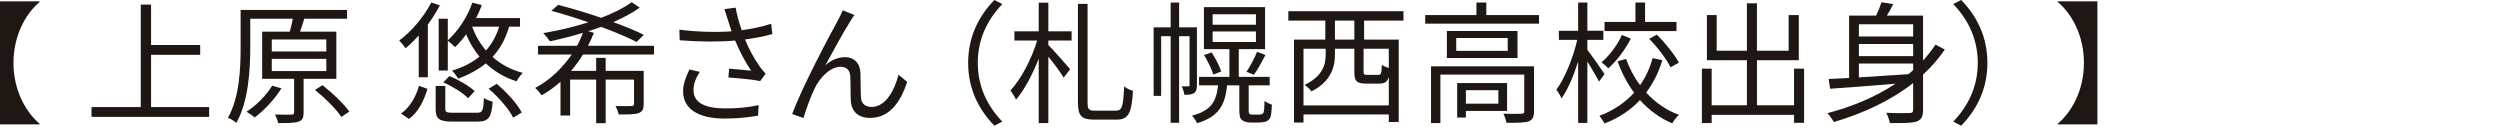 <?xml version="1.0" encoding="UTF-8"?><svg id="a" xmlns="http://www.w3.org/2000/svg" width="284" height="15" viewBox="0 0 284 15"><path d="m1.53,7.14c0,3.045,1.335,5.535,2.97,6.915v.075H0V.15h4.5v.075c-1.635,1.38-2.97,3.869-2.97,6.914Z" fill="#1f1714" stroke-width="0"/><path d="m23.76,12.165v1.109h-13.364v-1.109h5.595V.525h1.17v4.59h5.58v1.11h-5.58v5.939h6.6Z" fill="#1f1714" stroke-width="0"/><path d="m34.489,8.955v3.825c0,.585-.12.885-.57,1.034-.45.165-1.17.165-2.325.165-.045-.285-.21-.689-.345-.975.87.03,1.65.03,1.875.015.225,0,.285-.074.285-.255v-3.81h-3.63V3.601h3.135c.135-.466.27-1.021.345-1.471h-4.83v3.3c0,2.476-.195,6.075-1.575,8.521-.21-.181-.675-.466-.96-.57,1.32-2.34,1.44-5.609,1.44-7.965V1.125h12.09v1.005h-4.86c-.15.495-.315,1.021-.48,1.471h4.125v5.354h-3.72Zm-2.52,1.08c-.78,1.26-1.965,2.505-3.045,3.314-.195-.194-.66-.51-.915-.66,1.11-.72,2.22-1.829,2.91-2.954l1.05.3Zm-1.095-4.185h6.195v-1.365h-6.195v1.365Zm0,2.22h6.195v-1.38h-6.195v1.38Zm5.76,1.604c1.11.87,2.43,2.115,3.045,3l-.9.615c-.57-.885-1.875-2.175-3-3.075l.855-.54Z" fill="#1f1714" stroke-width="0"/><path d="m49.97.615c-.39.735-.855,1.47-1.365,2.175v5.985h-1.035v-4.74c-.495.54-.99,1.035-1.5,1.44-.135-.21-.51-.66-.72-.87,1.41-1.05,2.79-2.67,3.645-4.32l.975.33Zm-4.41,12.284c1.035-.72,1.695-1.965,2.04-3.149l.96.345c-.39,1.275-.975,2.595-2.1,3.42l-.9-.615Zm8.61-.09c.63,0,.75-.194.795-1.68.24.18.705.345,1.005.42-.135,1.815-.465,2.265-1.74,2.265h-2.82c-1.545,0-1.92-.314-1.92-1.455v-2.595h1.095v2.595c0,.391.135.45.915.45h2.67Zm3.66-9.779c-.39,1.395-1.035,2.52-1.875,3.435.93.84,2.085,1.455,3.435,1.815-.24.225-.555.645-.705.96-1.38-.436-2.535-1.141-3.495-2.04-.885.72-1.95,1.29-3.15,1.74-.105-.24-.465-.69-.69-.915,1.23-.375,2.265-.9,3.12-1.59-.615-.735-1.125-1.591-1.515-2.535-.405.555-.825,1.05-1.26,1.455-.18-.195-.57-.54-.825-.735v3.39h-1.035V2.13h1.035v2.445c1.17-1.05,2.205-2.61,2.79-4.274l1.08.284c-.195.495-.405.99-.66,1.471h4.995v.975h-1.245Zm-4.65,8.13c-.57-.601-1.785-1.351-2.82-1.8l.69-.721c1.02.405,2.25,1.125,2.865,1.71l-.735.811Zm.45-8.13c.375,1.005.9,1.92,1.575,2.7.675-.75,1.17-1.636,1.5-2.7h-3.075Zm2.79,6.495c1.125.93,2.34,2.249,2.85,3.255l-.975.585c-.48-.976-1.665-2.34-2.79-3.285l.915-.555Z" fill="#1f1714" stroke-width="0"/><path d="m66.223,6.195c-.39.645-.854,1.274-1.35,1.859h2.85v-1.484h1.08v1.484h4.32v3.75c0,.585-.12.855-.555,1.035-.435.165-1.155.165-2.28.165-.06-.3-.225-.69-.36-.96.855.015,1.59.015,1.8,0,.225,0,.3-.06.3-.255v-2.745h-3.225v4.95h-1.08v-4.95h-2.955v4.08h-1.095v-3.84c-.645.585-1.365,1.109-2.145,1.545-.165-.255-.495-.63-.735-.84,1.71-.9,3.105-2.28,4.155-3.795h-3.825v-.99h4.425c.27-.479.48-.975.675-1.47-1.26.375-2.55.705-3.75.96-.165-.255-.525-.705-.765-.93,1.695-.285,3.48-.705,5.13-1.23-1.41-.495-2.88-.945-4.2-1.305l.765-.675c1.515.39,3.24.899,4.89,1.47,1.35-.51,2.55-1.11,3.465-1.771l.915.615c-.855.615-1.89,1.155-3,1.65,1.335.479,2.55.975,3.465,1.439l-.825.811c-.99-.525-2.43-1.125-4.02-1.71-.48.18-.975.33-1.47.495l.645.18c-.195.495-.42.99-.675,1.47h7.5v.99h-8.07Z" fill="#1f1714" stroke-width="0"/><path d="m82.294,1.035l1.275-.165c.12.705.39,1.695.69,2.565,1.08-.15,2.325-.391,3.345-.735l.135,1.17c-.915.271-2.1.48-3.105.615.465,1.155,1.125,2.31,1.68,3.09.21.285.435.54.66.795l-.615.84c-.72-.165-2.535-.33-3.615-.405l.09-1.005c.84.075,1.95.165,2.49.226-.585-.855-1.305-2.175-1.815-3.42-1.785.165-3.945.149-6.3-.03l-.03-1.2c2.205.271,4.29.3,5.924.181-.18-.556-.33-1.006-.435-1.351-.105-.314-.24-.779-.375-1.17Zm-3.51,9.21c0,1.425,1.305,2.055,3.525,2.069,1.53.016,2.82-.135,3.87-.375l-.06,1.2c-.93.165-2.205.33-3.87.33-2.85-.015-4.65-1.05-4.65-3.09,0-.825.3-1.604.72-2.49l1.17.271c-.45.72-.705,1.365-.705,2.085Z" fill="#1f1714" stroke-width="0"/><path d="m96.577,2.445c-.66,1.035-2.04,3.524-2.82,4.979.72-.66,1.515-.93,2.235-.93.99,0,1.71.63,1.755,1.814.03.886.015,2.04.06,2.775.045.75.555,1.064,1.215,1.064,1.665,0,2.655-2.069,3.045-3.659l.99.81c-.795,2.415-2.055,4.095-4.23,4.095-1.605,0-2.115-1.02-2.175-1.904-.045-.87-.015-2.025-.06-2.851-.045-.659-.42-1.05-1.095-1.05-1.215,0-2.34,1.23-2.925,2.4-.45.899-1.095,2.67-1.29,3.42l-1.29-.45c1.095-3.03,4.38-9.18,5.189-10.635.18-.345.375-.72.555-1.155l1.32.54c-.135.181-.3.45-.48.735Z" fill="#1f1714" stroke-width="0"/><path d="m112.966,0l.899.466c-1.725,1.784-2.789,4.004-2.789,6.674s1.064,4.891,2.789,6.675l-.899.465c-1.8-1.829-2.985-4.214-2.985-7.14s1.186-5.31,2.985-7.14Z" fill="#1f1714" stroke-width="0"/><path d="m119.092,3.556h2.641v1.05h-2.641v.51c.556.54,2.115,2.31,2.476,2.745l-.735.96c-.314-.556-1.095-1.59-1.74-2.385v7.544h-1.095v-7.319c-.704,1.814-1.649,3.585-2.579,4.665-.136-.33-.436-.78-.631-1.05,1.186-1.261,2.415-3.585,3.03-5.67h-2.58v-1.05h2.76V.301h1.095v3.255Zm7.695,9.015c.705,0,.81-.54.915-2.761.255.226.704.436,1.005.495-.15,2.445-.45,3.285-1.859,3.285h-2.565c-1.44,0-1.83-.435-1.83-1.995V.436h1.095v11.189c0,.795.135.945.84.945h2.4Z" fill="#1f1714" stroke-width="0"/><path d="m135.971,9.675c0,.42-.061.705-.315.885-.255.181-.601.21-1.11.21-.029-.27-.164-.689-.314-.96h.765c.104,0,.136-.029.136-.165v-5.534h-1.186v9.84h-.96V4.11h-1.08v6.779h-.854V3.105h1.935V.285h.96v2.82h2.025v6.569Zm6.959,3.345c.135,0,.346-.015.42-.045.105-.045.18-.135.225-.33.045-.194.061-.63.076-1.185.194.165.569.345.84.435-.03.57-.076,1.186-.166,1.41-.104.255-.285.405-.51.51-.195.061-.57.105-.824.105h-.916c-.344,0-.719-.075-.944-.255-.271-.195-.345-.436-.345-1.275v-2.699h-1.395c-.211,2.249-.945,3.569-3.405,4.305-.105-.255-.36-.646-.585-.855,2.189-.569,2.774-1.62,2.97-3.449h-2.16v-.96h3.45v-3.15h-2.895V.811h6.944v4.77h-2.985v3.15h3.51v.96h-2.385v2.789c0,.271.016.42.12.48.075.045.181.06.33.06h.63Zm-5.295-7.064c.45.66.915,1.575,1.096,2.16l-.9.359c-.165-.585-.63-1.529-1.05-2.22l.854-.3Zm.12-3.149h4.92v-1.186h-4.92v1.186Zm0,1.965h4.92v-1.2h-4.92v1.2Zm3.84,3.39c.42-.6.931-1.605,1.216-2.28l.944.375c-.405.78-.899,1.665-1.306,2.235l-.854-.33Z" fill="#1f1714" stroke-width="0"/><path d="m154.963,2.34v2.16h3.93v9.359h-1.125v-.854h-9.689v.915h-1.08V4.5h3.555v-2.16h-4.199v-1.064h13.079v1.064h-4.47Zm2.805,9.63v-3.225c-.18.585-.494.75-1.08.75h-1.484c-1.11,0-1.35-.285-1.35-1.365v-2.595h-2.205v.705c0,1.41-.496,3.06-2.67,4.14-.135-.225-.556-.585-.78-.735,2.04-.975,2.399-2.295,2.399-3.419v-.69h-2.52v6.435h9.689Zm-3.914-9.63h-2.205v2.16h2.205v-2.16Zm3.914,3.195h-2.865v2.595c0,.33.061.375.451.375h1.199c.33,0,.391-.135.42-1.14.18.135.51.27.795.359v-2.189Z" fill="#1f1714" stroke-width="0"/><path d="m174.833,1.71v.976h-12.929v-.976h5.818V.285h1.125v1.425h5.985Zm-.569,10.95c0,.6-.136.93-.601,1.125-.495.165-1.274.165-2.521.165-.06-.301-.209-.75-.359-1.035.96.03,1.8.03,2.07,0,.255,0,.3-.075.3-.285v-4.155h-9.524v5.505h-1.065v-6.449h11.7v5.13Zm-1.875-9.135v3.06h-8.025v-3.06h8.025Zm-1.11.795h-5.85v1.455h5.85v-1.455Zm-4.755,8.279v.75h-.99v-3.915h5.67v3.165h-4.68Zm0-2.354v1.529h3.689v-1.529h-3.689Z" fill="#1f1714" stroke-width="0"/><path d="m181.647,9.27c-.255-.51-.84-1.499-1.32-2.279v6.975h-1.05v-6.975c-.51,1.635-1.185,3.21-1.89,4.185-.12-.3-.391-.735-.585-.99.944-1.26,1.905-3.6,2.37-5.654h-2.085v-1.035h2.189V.285h1.05v3.21h1.815v1.035h-1.815v1.14c.45.556,1.666,2.311,1.95,2.745l-.63.854Zm7.199-2.43c-.42,1.351-1.02,2.595-1.844,3.675,1.034,1.125,2.295,2.01,3.734,2.535-.256.21-.615.66-.766.96-1.41-.585-2.64-1.5-3.674-2.64-1.035,1.109-2.371,2.024-4.021,2.654-.135-.239-.405-.659-.585-.869,1.635-.615,2.939-1.516,3.945-2.625-.78-1.05-1.41-2.25-1.875-3.57l.959-.27c.391,1.08.916,2.085,1.591,2.984.659-.93,1.124-1.965,1.425-3.075l1.109.24Zm-3.584-2.46c-.615,1.23-1.575,2.505-2.565,3.391-.165-.21-.524-.525-.765-.69.945-.795,1.845-2.04,2.31-3.104l1.021.404Zm5.189-.854h-8.175v-1.035h3.51V.285h1.095v2.205h3.57v1.035Zm-2.234.405c.959.96,2.024,2.279,2.504,3.18l-.944.54c-.435-.886-1.455-2.266-2.431-3.24l.871-.479Z" fill="#1f1714" stroke-width="0"/><path d="m204.944,7.8v6.15h-1.141v-.9h-9.359v.93h-1.11v-6.18h1.11v4.155h4.004v-5.115h-4.544V1.71h1.11v4.05h3.434V.375h1.141v5.385h3.6V1.71h1.155v5.13h-4.755v5.115h4.215v-4.155h1.141Z" fill="#1f1714" stroke-width="0"/><path d="m220.934,5.625c-.719,1.05-1.545,1.995-2.475,2.85v3.96c0,.78-.164,1.155-.72,1.365-.555.18-1.53.195-3.045.18-.06-.314-.239-.84-.42-1.17,1.185.061,2.31.045,2.64.03.315,0,.42-.105.42-.42v-2.985c-2.55,1.995-5.654,3.436-9,4.425-.149-.255-.51-.779-.734-1.005,2.85-.75,5.49-1.859,7.725-3.345-2.744.226-5.445.436-7.424.57l-.166-1.11c.676-.029,1.455-.075,2.325-.12V1.771h3.06c.256-.51.48-1.08.615-1.516l1.335.211c-.21.435-.465.899-.72,1.305h4.109v5.1c.525-.57.99-1.17,1.41-1.8l1.064.555Zm-9.764-2.865v1.381h6.164v-1.381h-6.164Zm6.164,2.235h-6.164v1.38h6.164v-1.38Zm-6.164,3.795c1.74-.105,3.689-.225,5.625-.36.18-.149.359-.3.539-.465v-.75h-6.164v1.575Z" fill="#1f1714" stroke-width="0"/><path d="m222.785,14.279l-.899-.465c1.725-1.784,2.789-4.005,2.789-6.675s-1.064-4.89-2.789-6.674l.899-.466c1.8,1.83,2.985,4.215,2.985,7.14s-1.186,5.311-2.985,7.14Z" fill="#1f1714" stroke-width="0"/><path d="m233.764,14.13v-.075c1.636-1.38,2.971-3.87,2.971-6.915s-1.335-5.534-2.971-6.914v-.075h4.5v13.979h-4.5Z" fill="#1f1714" stroke-width="0"/></svg>